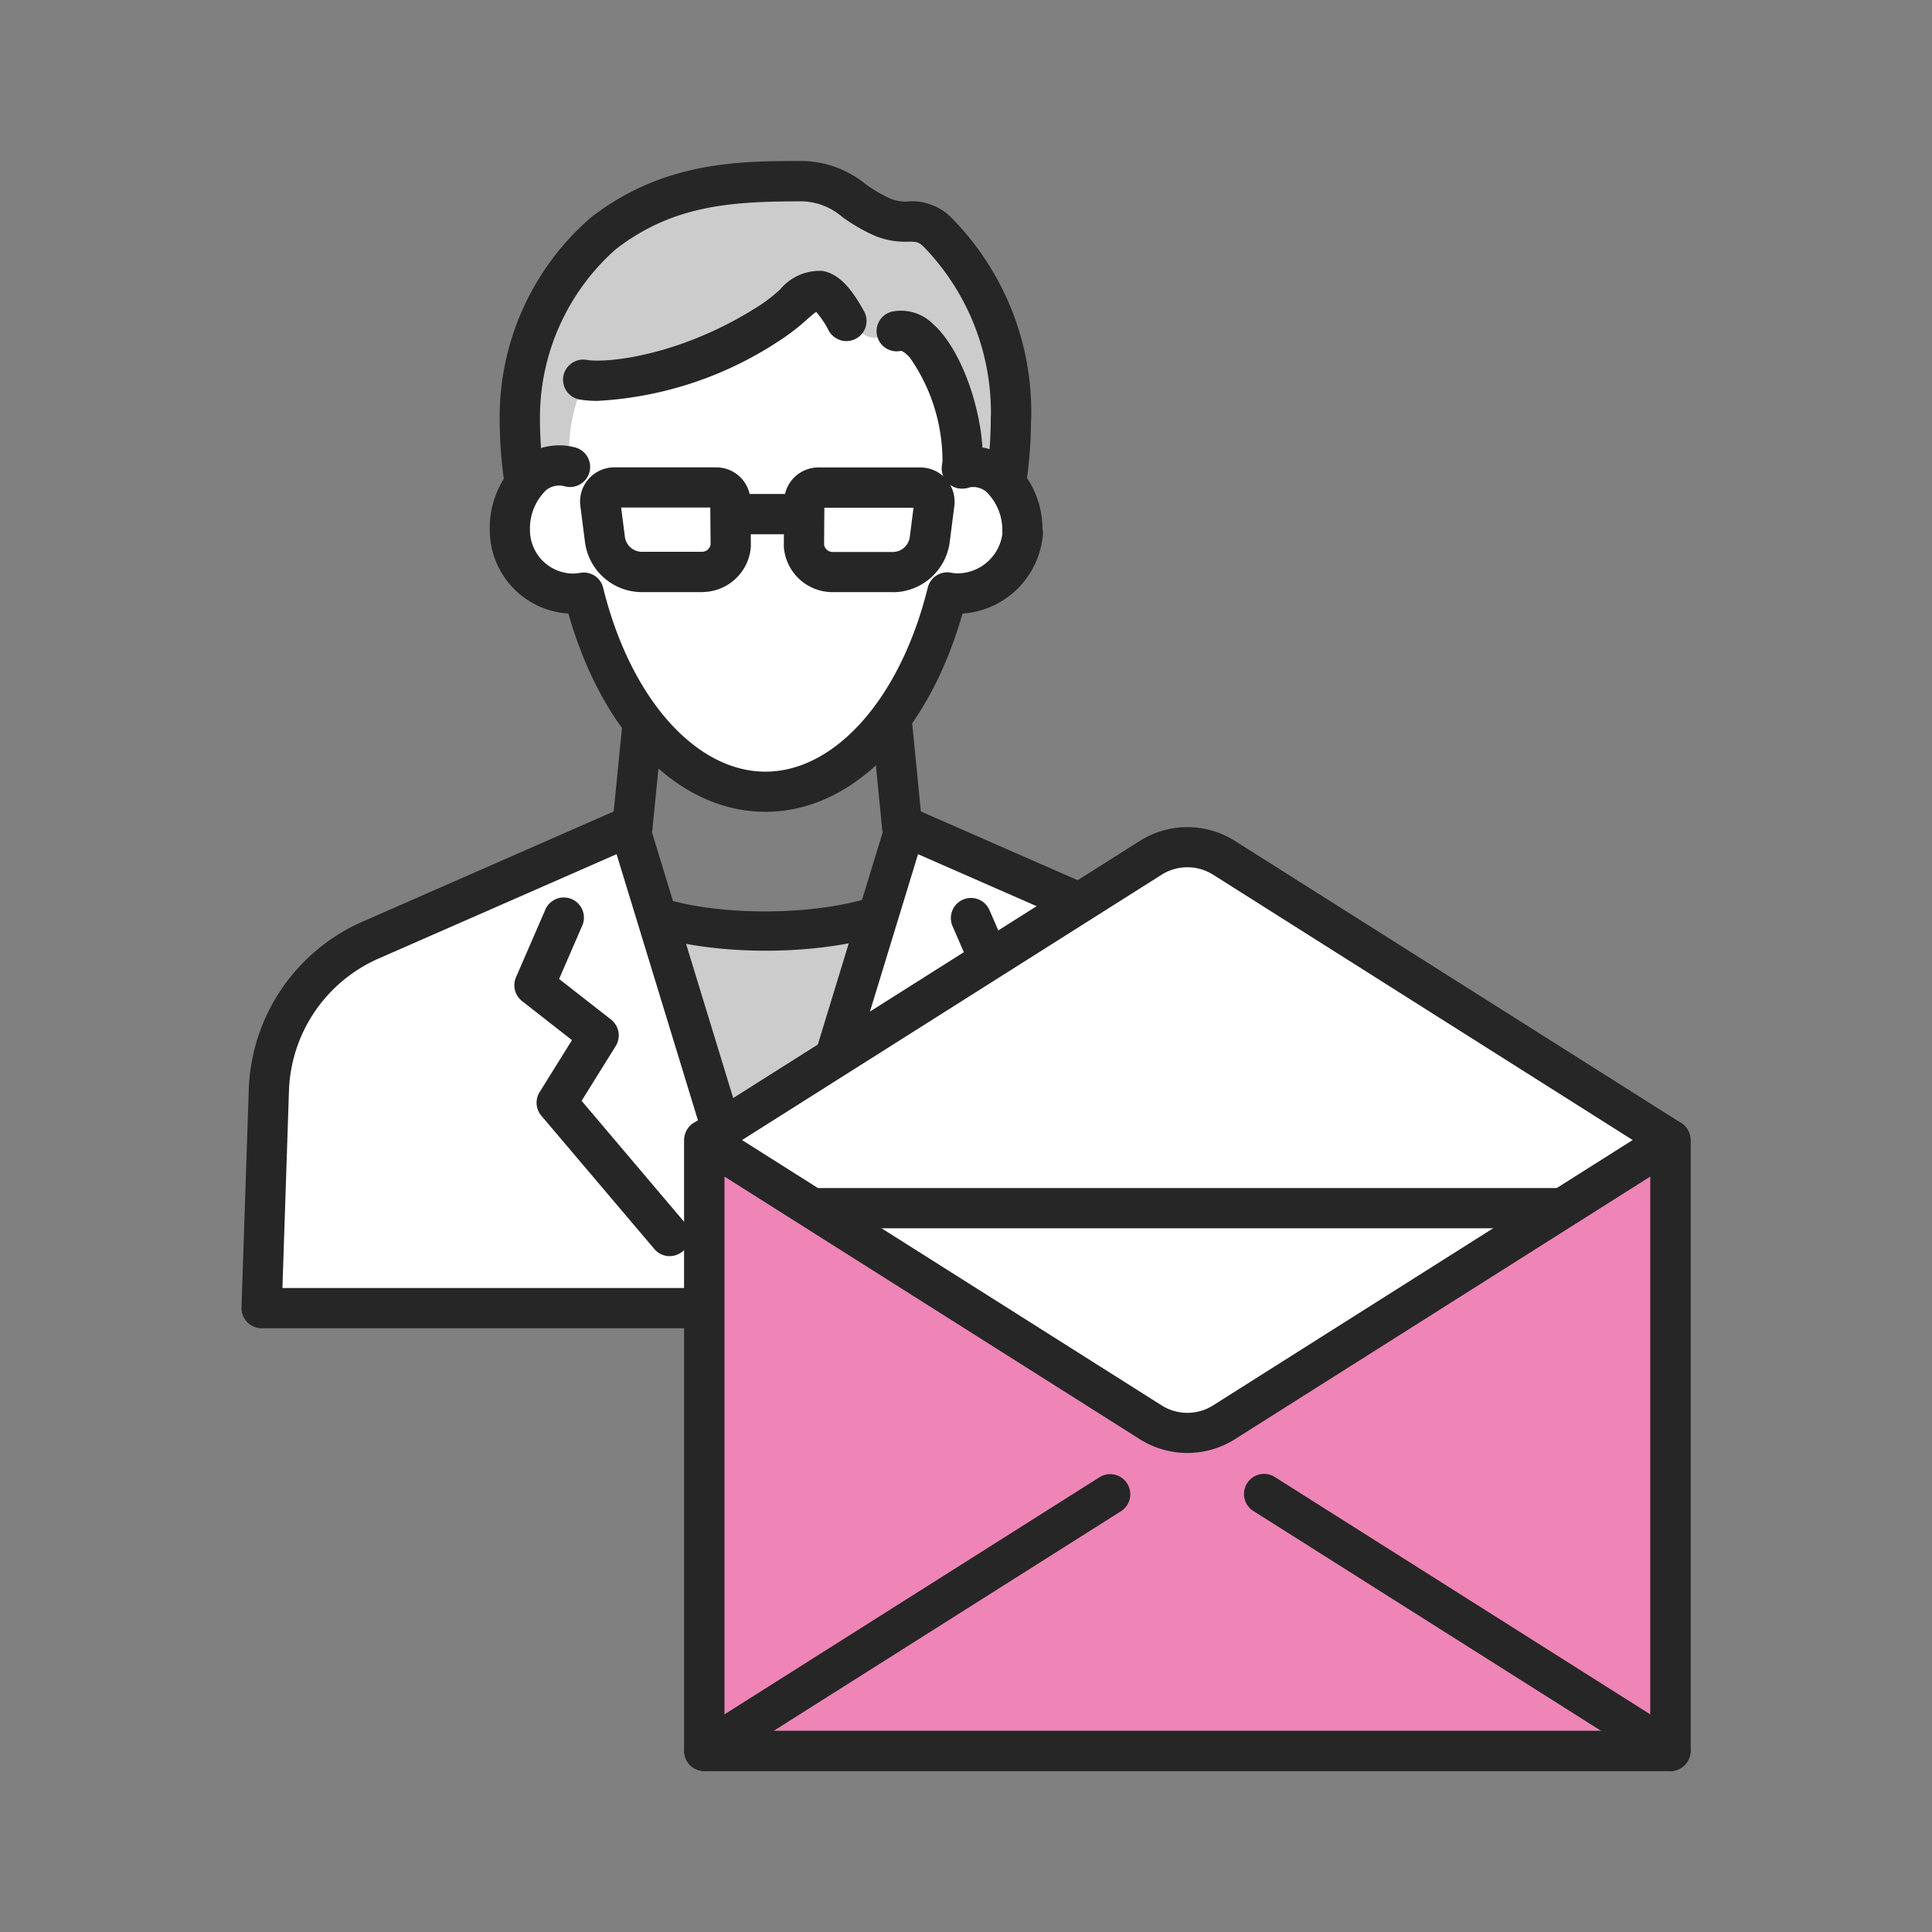 <svg xmlns="http://www.w3.org/2000/svg" xmlns:xlink="http://www.w3.org/1999/xlink" width="96" height="96" viewBox="0 0 96 96"><rect x="0" y="0" width="96" height="96" fill="#808080" stroke="none"/><defs><clipPath id="a"><rect width="96" height="96" fill="none"/></clipPath></defs><g clip-path="url(#a)"><path d="M44.826,42.076a1,1,0,0,1-.994-.9l-.524-5.312a1,1,0,0,1,1.991-.195l.523,5.311a1,1,0,0,1-.9,1.093c-.034,0-.067.005-.1.005" transform="translate(0 0)" fill="#262626"/><path d="M31.43,42.076c-.032,0-.065,0-.1-.005a1,1,0,0,1-.9-1.094l.524-5.311a.986.986,0,0,1,1.094-.9,1,1,0,0,1,.9,1.094l-.525,5.312a1,1,0,0,1-.994.9" fill="#262626"/><path d="M46.018,44.261c-2.886,2.649-13.114,2.7-15.778,0L23.1,58.647l14.977,4.2L54.669,59.81Z" fill="#ccc"/><path d="M38.08,63.846a1.028,1.028,0,0,1-.27-.037l-14.977-4.2a1,1,0,0,1-.626-1.408l7.137-14.385a1,1,0,0,1,.736-.543.988.988,0,0,1,.87.284c2.3,2.325,11.848,2.3,14.391-.033a1,1,0,0,1,1.55.25l8.652,15.548a1,1,0,0,1-.695,1.47L38.26,63.829a1,1,0,0,1-.18.017M24.535,58.01l13.592,3.811,14.99-2.744L45.68,45.711c-3.654,2.025-11.494,2.036-15.069.05Z" fill="#262626"/><path d="M13.364,54.092,13,65H63.256l-.363-10.908A8.4,8.4,0,0,0,57.819,46.7L44.991,41.076l-6.1,19.958a.815.815,0,0,1-1.528,0l-6.1-19.958L18.437,46.7a8.4,8.4,0,0,0-5.073,7.388" fill="#fff"/><path d="M63.257,66H13a1,1,0,0,1-1-1.033l.364-10.908a9.456,9.456,0,0,1,5.671-8.272L30.864,40.16a1,1,0,0,1,1.357.624l5.908,19.329,5.906-19.329a1,1,0,0,1,1.357-.624L58.22,45.787a9.458,9.458,0,0,1,5.671,8.272l.365,10.908a1,1,0,0,1-1,1.033M14.034,64H62.222l-.329-9.875a7.447,7.447,0,0,0-4.476-6.506l-11.8-5.175L39.848,61.325a1.813,1.813,0,0,1-3.426.042L30.637,42.444l-11.8,5.175a7.451,7.451,0,0,0-4.476,6.506Zm-.67-9.908h0Z" transform="translate(0)" fill="#262626"/><path d="M33.28,62.419a1,1,0,0,1-.764-.354L26.9,55.441a1,1,0,0,1-.087-1.174l1.608-2.584-2.481-1.94a1,1,0,0,1-.3-1.185l1.445-3.33a1,1,0,1,1,1.834.795l-1.137,2.621,2.579,2.016a1,1,0,0,1,.233,1.317L28.9,54.7l5.142,6.069a1,1,0,0,1-.762,1.646" transform="translate(0)" fill="#262626"/><path d="M42.977,62.419a1,1,0,0,1-.762-1.646L47.357,54.7l-1.7-2.727a1,1,0,0,1,.233-1.317l2.578-2.016-1.137-2.621a1,1,0,1,1,1.834-.8l1.446,3.33a1,1,0,0,1-.3,1.186l-2.481,1.94,1.608,2.584a1,1,0,0,1-.087,1.174l-5.613,6.624a1,1,0,0,1-.764.354" fill="#262626"/><path d="M26.17,23.909h-.109a20.84,20.84,0,0,1-.232-3.13A12.162,12.162,0,0,1,29.974,11.6C33.218,9.082,36.653,9,39.861,9c1.806,0,2.411,1.1,3.953,1.775,1.2.528,1.767-.142,2.72.712,2.4,2.151,3.7,5.883,3.7,9.292H50.23A20.958,20.958,0,0,1,50,23.908h-.1a3.793,3.793,0,0,1,.906,2.507l.024.049A3.274,3.274,0,0,1,47.579,29.5a3.085,3.085,0,0,1-.512-.052c-1.425,5.792-4.929,9.9-9.033,9.9s-7.608-4.1-9.033-9.894a3.1,3.1,0,0,1-3.664-3.108,3.84,3.84,0,0,1,.833-2.427" fill="#fff"/><path d="M26.17,23.909h-.109a20.84,20.84,0,0,1-.232-3.13A12.162,12.162,0,0,1,29.974,11.6C33.218,9.082,36.653,9,39.861,9c1.806,0,2.411,1.1,3.953,1.775,1.2.528,1.767-.142,2.72.712,2.4,2.151,3.7,5.883,3.7,9.292H50.23A20.958,20.958,0,0,1,50,23.908h-.1c-.463-1.064-1.731-.769-2.071-.633-.287-2.04-.924-7.435-4.066-6.558a.9.9,0,0,1-1.083-.351c-.913-1.929-1.867-2.638-3.422-1.154A17.379,17.379,0,0,1,29,19.054a8.232,8.232,0,0,0-.688,4.142c-.9-.417-2.143.713-2.143.713" transform="translate(0)" fill="#ccc"/><path d="M26.06,24.909a1,1,0,0,1-.988-.857,21.681,21.681,0,0,1-.243-3.273,13.107,13.107,0,0,1,4.531-9.97C32.981,8,36.795,8,39.861,8a5.1,5.1,0,0,1,3.132,1.136,7.341,7.341,0,0,0,1.223.724,1.96,1.96,0,0,0,.9.149,2.76,2.76,0,0,1,2.084.734A13.735,13.735,0,0,1,51.24,20.779a1.012,1.012,0,0,1-.01.136,21.988,21.988,0,0,1-.242,3.135,1,1,0,0,1-1.981-.284,19.866,19.866,0,0,0,.223-2.987,1.087,1.087,0,0,1,.008-.128,11.833,11.833,0,0,0-3.371-8.42c-.249-.222-.346-.222-.75-.222a3.887,3.887,0,0,1-1.707-.319,9.076,9.076,0,0,1-1.548-.9,3.172,3.172,0,0,0-2-.785c-3.509,0-6.422.176-9.275,2.389a11.171,11.171,0,0,0-3.757,8.39,19.848,19.848,0,0,0,.222,2.987,1,1,0,0,1-.991,1.143" fill="#262626"/><path d="M38.034,40.338c-4.3,0-8.08-3.838-9.791-9.851a4.162,4.162,0,0,1-3.906-4.151,4.567,4.567,0,0,1,1.555-3.548,3.048,3.048,0,0,1,2.651-.564,1,1,0,1,1-.461,1.946,1.038,1.038,0,0,0-.948.187,2.656,2.656,0,0,0-.8,1.979A2.161,2.161,0,0,0,28.495,28.5a2.245,2.245,0,0,0,.349-.038.99.99,0,0,1,1.127.748c1.345,5.463,4.585,9.133,8.063,9.133S44.752,34.667,46.1,29.2a1,1,0,0,1,1.137-.747,1.97,1.97,0,0,0,.345.038,2.267,2.267,0,0,0,2.228-1.981c0-.034-.006-.068-.006-.1a2.658,2.658,0,0,0-.8-1.979,1.035,1.035,0,0,0-.949-.188,1,1,0,1,1-.461-1.945,3.05,3.05,0,0,1,2.65.563A4.538,4.538,0,0,1,51.8,26.272a.994.994,0,0,1,.019.309,4.3,4.3,0,0,1-3.993,3.907c-1.712,6.013-5.5,9.85-9.791,9.85" transform="translate(0)" fill="#262626"/><path d="M47.825,24.275l-.065,0a1,1,0,0,1-.934-1.062,8.954,8.954,0,0,0-1.615-5.442c-.282-.315-.438-.336-.439-.337a1,1,0,1,1-.379-1.963,2.25,2.25,0,0,1,1.968.627c1.477,1.3,2.627,4.685,2.461,7.243a1,1,0,0,1-1,.936" transform="translate(0)" fill="#262626"/><path d="M29.7,19.919a5.389,5.389,0,0,1-.858-.06,1,1,0,1,1,.318-1.974c1.12.176,4.865-.268,8.685-2.772a8.214,8.214,0,0,0,.919-.73,2.558,2.558,0,0,1,2.1-.922c.924.159,1.539,1.056,2.067,2a1,1,0,0,1-1.747.975,4.725,4.725,0,0,0-.632-.941c-.132.1-.319.26-.466.389a9.981,9.981,0,0,1-1.142.9A18.154,18.154,0,0,1,29.7,19.919" transform="translate(0 0)" fill="#262626"/><path d="M34.894,29.423H31.879a2.859,2.859,0,0,1-2.815-2.511l-.227-1.774a1.7,1.7,0,0,1,1.687-1.915h5.068a1.7,1.7,0,0,1,1.7,1.687l.018,2.2a.975.975,0,0,1-.005.108,2.429,2.429,0,0,1-2.411,2.2m-4.03-4.2.184,1.437a.856.856,0,0,0,.831.763h3.015a.43.43,0,0,0,.415-.366l-.015-1.834Zm4.728,0h0Z" transform="translate(0)" fill="#262626"/><path d="M44.377,29.423H41.362a2.429,2.429,0,0,1-2.41-2.2.976.976,0,0,1-.005-.108l.017-2.2a1.7,1.7,0,0,1,1.7-1.687h5.069a1.7,1.7,0,0,1,1.687,1.913l-.227,1.777a2.863,2.863,0,0,1-2.816,2.51m-3.429-2.366a.43.43,0,0,0,.414.366h3.015a.857.857,0,0,0,.832-.763l.183-1.437h-4.43Zm4.785-1.834h0Z" fill="#262626"/><path d="M39.713,26.546H36.544a1,1,0,0,1,0-2h3.169a1,1,0,0,1,0,2" fill="#262626"/><path d="M83,87H35V56.648L57.208,42.606a3.408,3.408,0,0,1,3.584,0L83,56.648Z" fill="#fff"/><path d="M83,88H35a1,1,0,0,1-1-1V56.648a1,1,0,0,1,.466-.844L56.674,41.761a4.424,4.424,0,0,1,4.652,0L83.534,55.8a1,1,0,0,1,.466.844V87a1,1,0,0,1-1,1M36,86H82V57.2L60.258,43.45a2.4,2.4,0,0,0-2.516,0L36,57.2Z" fill="#262626"/><path d="M79.956,61.033H38.044a1,1,0,0,1,0-2H79.956a1,1,0,0,1,0,2" fill="#262626"/><path d="M60.792,70.691a3.408,3.408,0,0,1-3.584,0L35,56.649V87H83V56.649Z" fill="#ee85b6"/><path d="M83,88H35a1,1,0,0,1-1-1V56.648a1,1,0,0,1,1.534-.845L57.742,69.846a2.393,2.393,0,0,0,2.515,0h0L82.466,55.8A1,1,0,0,1,84,56.648V87a1,1,0,0,1-1,1M36,86H82V58.464L61.326,71.536a4.426,4.426,0,0,1-4.653,0L36,58.464Z" fill="#262626"/><path d="M83,88a.992.992,0,0,1-.533-.155L62.337,75.116A1,1,0,1,1,63.4,73.427L83.534,86.155A1,1,0,0,1,83,88" transform="translate(0)" fill="#262626"/><path d="M35,88a1,1,0,0,1-.535-1.845L54.595,73.427a1,1,0,1,1,1.068,1.689L35.534,87.845A.992.992,0,0,1,35,88" transform="translate(0 0)" fill="#262626"/></g></svg>